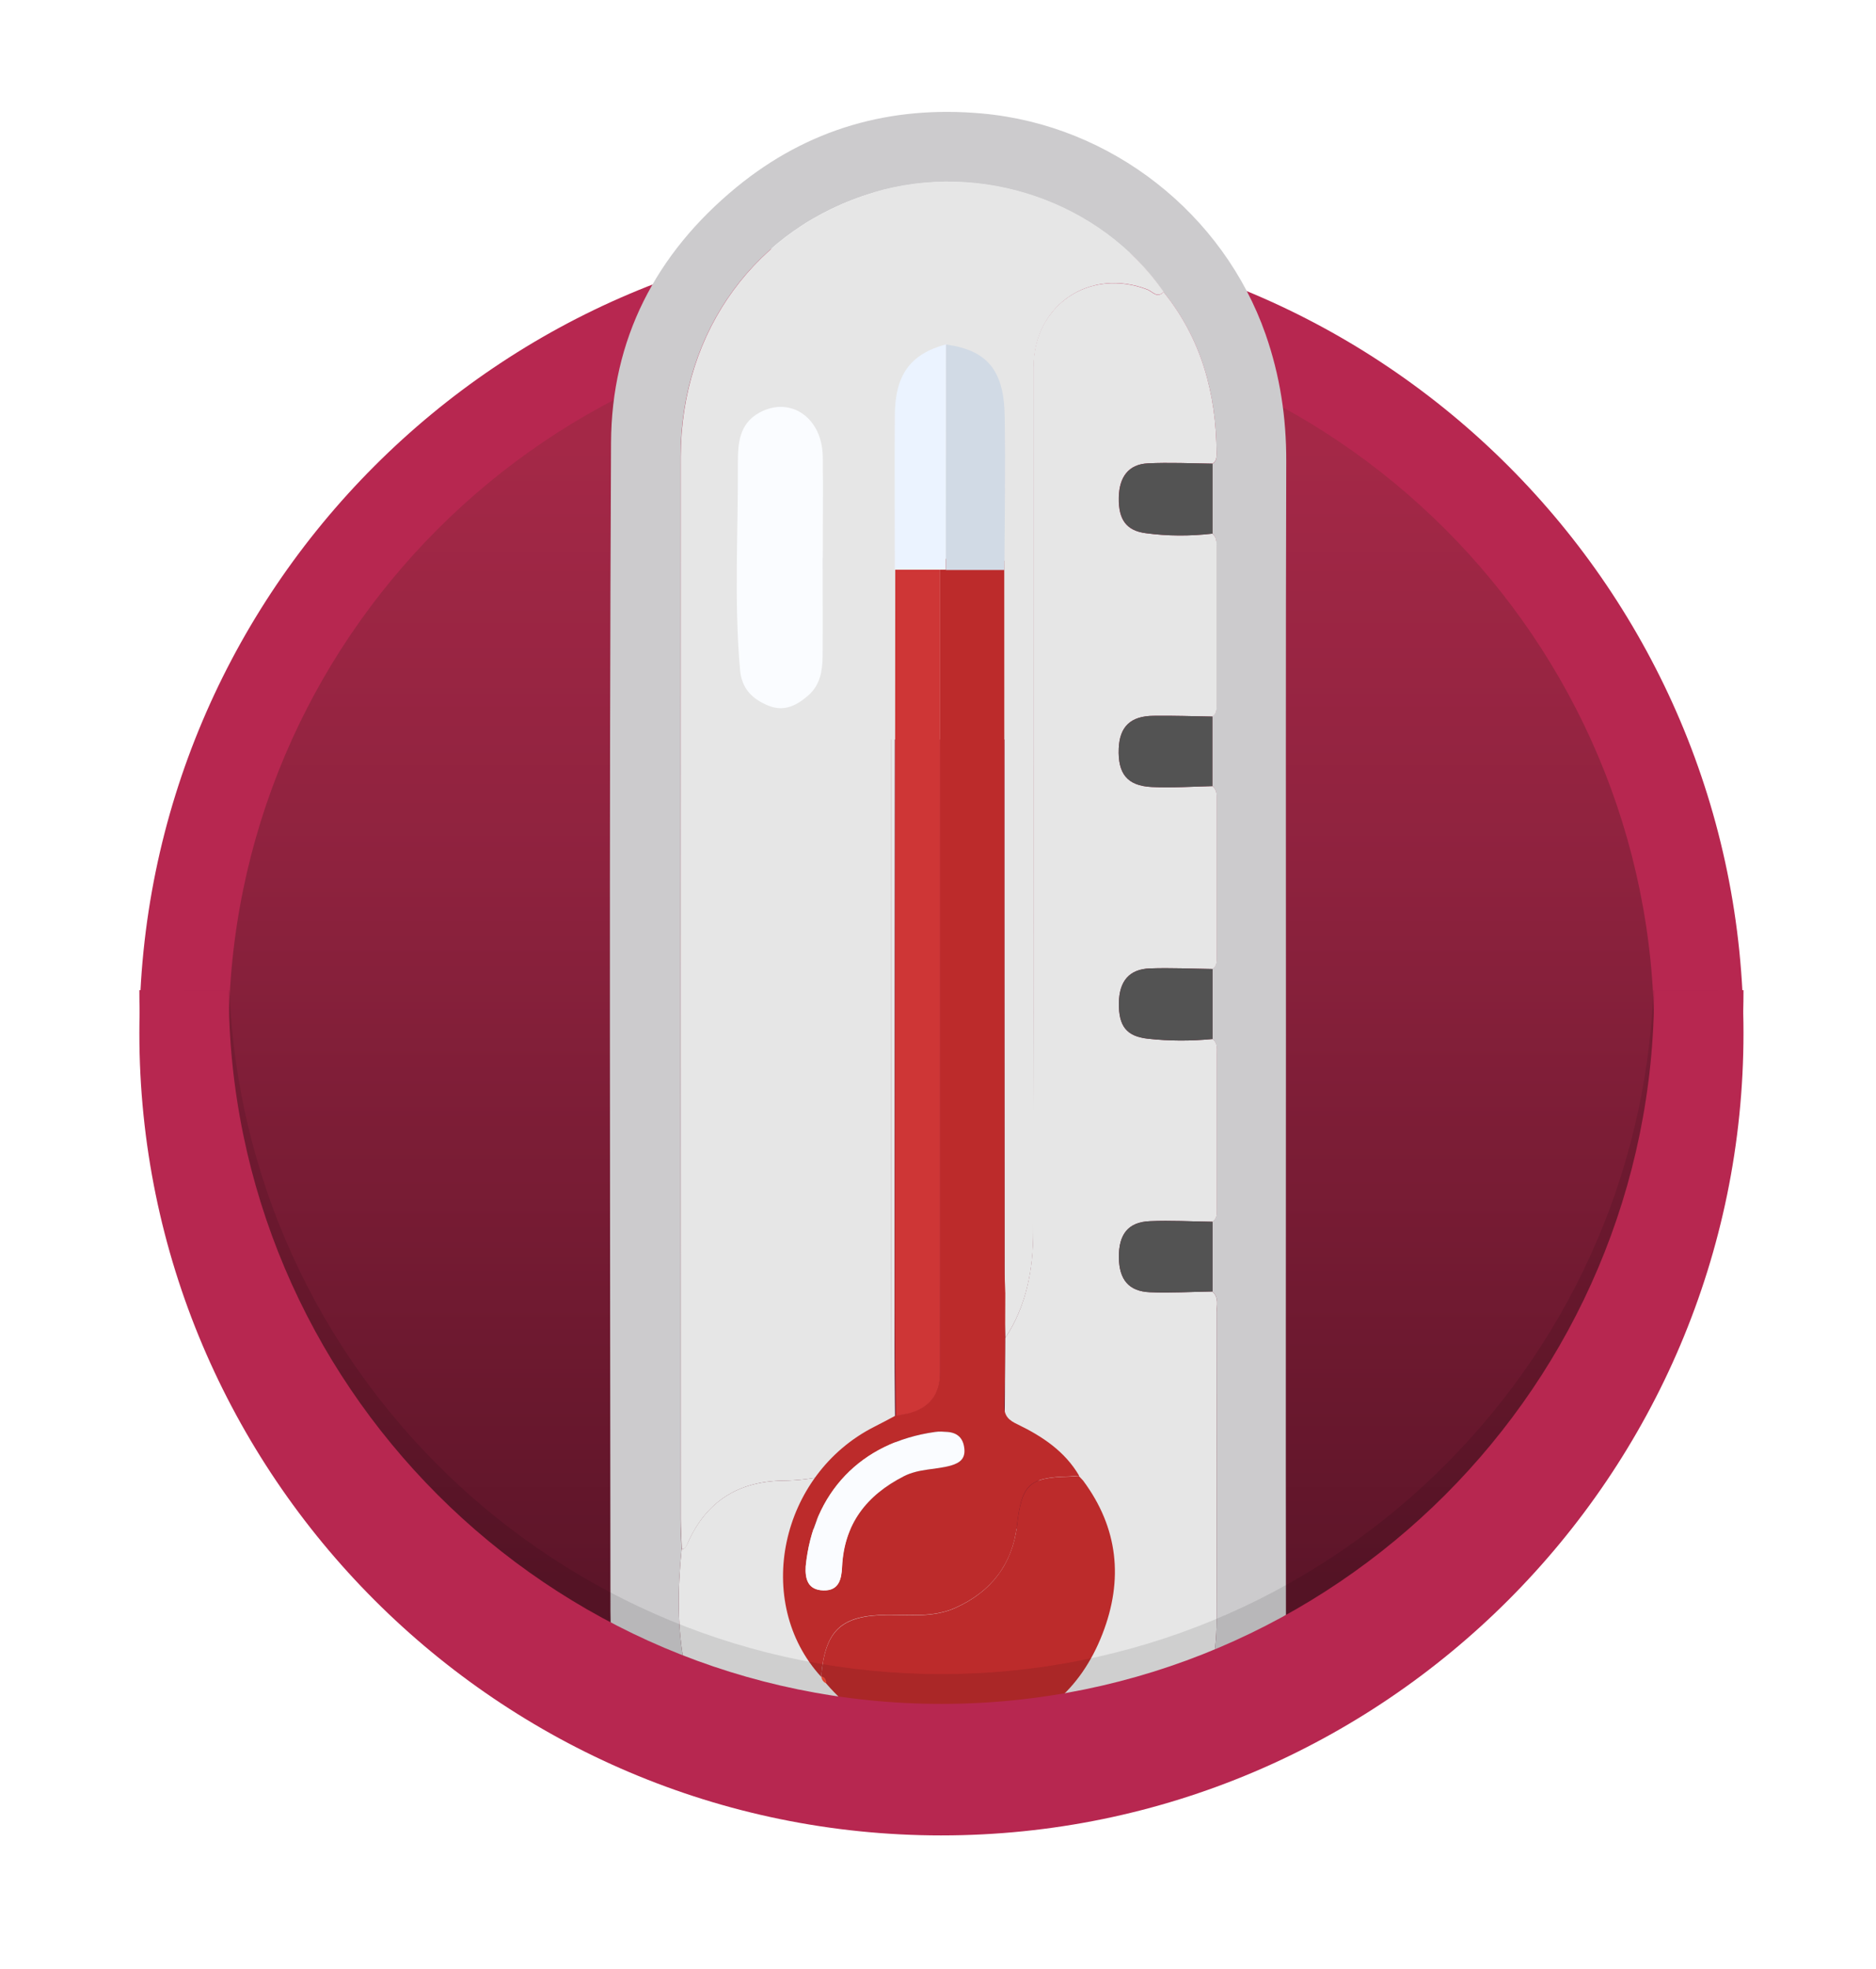 <?xml version="1.0" encoding="UTF-8"?> <svg xmlns="http://www.w3.org/2000/svg" xmlns:xlink="http://www.w3.org/1999/xlink" id="Layer_2" data-name="Layer 2" viewBox="0 0 126 132.19"> <defs> <style> .cls-1 { clip-path: url(#clippath); } .cls-2 { fill: none; } .cls-2, .cls-3, .cls-4, .cls-5, .cls-6, .cls-7, .cls-8, .cls-9, .cls-10, .cls-11, .cls-12, .cls-13, .cls-14, .cls-15 { stroke-width: 0px; } .cls-3 { fill: url(#linear-gradient); } .cls-4 { opacity: .1; } .cls-5 { filter: url(#drop-shadow-1); } .cls-5, .cls-11 { fill: #b72750; } .cls-6 { fill: #fa4b34; } .cls-7 { fill: #535353; } .cls-8 { fill: #d1dae5; } .cls-9 { fill: #cccbcd; } .cls-10 { fill: #ce3636; } .cls-12 { fill: #bc2b2b; } .cls-13 { fill: #ebf3ff; } .cls-14 { fill: #fafcff; } .cls-15 { fill: #e6e6e6; } </style> <linearGradient id="linear-gradient" x1="63.23" y1="106.02" x2="63.23" y2="10.93" gradientUnits="userSpaceOnUse"> <stop offset="0" stop-color="#5d1529"></stop> <stop offset=".13" stop-color="#6a182e"></stop> <stop offset=".5" stop-color="#8e223e"></stop> <stop offset=".8" stop-color="#a42847"></stop> <stop offset="1" stop-color="#ad2b4b"></stop> </linearGradient> <filter id="drop-shadow-1" filterUnits="userSpaceOnUse"> <feOffset dx="0" dy="2.83"></feOffset> <feGaussianBlur result="blur" stdDeviation="2.83"></feGaussianBlur> <feFlood flood-color="#000" flood-opacity=".15"></feFlood> <feComposite in2="blur" operator="in"></feComposite> <feComposite in="SourceGraphic"></feComposite> </filter> <clipPath id="clippath"> <path class="cls-2" d="m115.39,66.79c-.62,28.26-24.19,50.96-52.16,50.61-27.58-.35-50.4-23.01-50.87-50.87-.03-21.73-.07-43.47-.1-65.2C46.04.89,79.83.44,113.62,0c.59,22.26,1.18,44.52,1.77,66.79Z"></path> </clipPath> </defs> <g id="Layer_1-2" data-name="Layer 1"> <g> <circle class="cls-3" cx="63.23" cy="66.53" r="50.87"></circle> <path class="cls-5" d="m63.23,120.4c-29.71,0-53.87-24.17-53.87-53.87S33.52,12.66,63.23,12.66s53.87,24.17,53.87,53.87-24.17,53.87-53.87,53.87Zm0-101.74c-26.4,0-47.87,21.48-47.87,47.87s21.48,47.87,47.87,47.87,47.87-21.48,47.87-47.87-21.47-47.87-47.87-47.87Z"></path> <g class="cls-1"> <g> <path class="cls-9" d="m86.37,69.49c0,12.98-.02,25.96,0,38.94.02,11.02-7.67,20.29-18.3,22.34-9.04,1.74-17.84-1.79-23.15-9.55-2.71-3.95-3.92-8.35-3.92-13.08-.02-26.14-.09-52.28.04-78.42.03-6.92,2.98-12.67,8.4-17.13,4.84-3.98,10.41-5.52,16.51-4.97,8.73.78,16.23,6.77,19.05,14.82.97,2.77,1.4,5.6,1.39,8.54-.04,12.84-.02,25.69-.02,38.53Zm-4.94-33.66c0-1.56,0-3.12,0-4.69.28-.16.28-.44.28-.71-.02-3.99-1.01-7.66-3.56-10.82-4.23-6.07-12.26-8.82-19.47-6.68-7.88,2.34-12.96,9.26-12.97,17.73-.01,23.78,0,47.55,0,71.33,0,.68.05,1.36.07,2.04-.27,2.68-.31,5.37.24,8.01,1.98,9.56,11.02,15.93,20.96,14.19,8.24-1.45,14.71-8.98,14.73-17.35.02-6.92,0-13.84,0-20.75,0-.48.18-1.01-.28-1.41,0-1.56,0-3.12,0-4.69.36-.25.28-.64.29-.99,0-3.43,0-6.86,0-10.29,0-.35.06-.73-.29-.99,0-1.57,0-3.14,0-4.71.32-.21.28-.54.28-.85,0-3.52,0-7.04,0-10.57,0-.32,0-.64-.29-.86,0-1.56,0-3.11,0-4.67.32-.21.28-.54.28-.85,0-3.52,0-7.04,0-10.57,0-.32,0-.64-.29-.86Z"></path> <path class="cls-15" d="m81.44,86.71c-1.4.02-2.81.11-4.21.05-1.42-.06-2.06-.85-2.08-2.32-.02-1.57.62-2.39,2.08-2.45,1.4-.06,2.81.02,4.21.04.36-.25.28-.64.29-.99,0-3.43,0-6.86,0-10.29,0-.35.06-.73-.29-.99-1.45.14-2.9.14-4.34-.02-1.44-.16-1.97-.84-1.95-2.4.02-1.46.69-2.27,2.08-2.32,1.4-.05,2.81.02,4.21.04.32-.21.28-.54.28-.85,0-3.52,0-7.04,0-10.57,0-.32,0-.64-.29-.86-1.36.03-2.72.13-4.07.06-1.65-.08-2.29-.89-2.22-2.59.06-1.46.79-2.18,2.35-2.19,1.31-.02,2.63.03,3.94.05.32-.21.28-.54.28-.85,0-3.52,0-7.04,0-10.57,0-.32,0-.64-.29-.86-1.49.17-2.98.17-4.46-.03-1.32-.17-1.85-.92-1.82-2.39.02-1.4.67-2.24,1.95-2.3,1.44-.07,2.89,0,4.34.02.28-.16.28-.44.28-.71-.02-3.99-1.01-7.66-3.56-10.82-.43.46-.75-.02-1.08-.15-3.88-1.51-7.66,1.04-7.66,5.2,0,19.36.02,38.72-.02,58.07,0,2.5-.45,4.96-1.88,7.12-.02,2.5,0,5.01-.07,7.51-.02.73.31,1.01.91,1.29,1.65.8,3.16,1.8,4.12,3.44h-.03c.1.11.19.21.29.32.06.08.1.16.16.24h-18.44c1.03-1.58,2.46-2.94,4.27-3.85.48-.24.96-.5,1.43-.75-.03-2.64-.07-5.27-.07-7.91,0-16.5.02-33,.03-49.51-.09,0-.17,0-.26,0,0,18.47-.03,36.95.02,55.42,0,1.34-.42,1.95-1.66,2.33-1.83.56-3.66,1.02-5.58,1.04-3.02.03-5.19,1.38-6.43,4.16-.1.22-.17.41-.42.46-.27,2.68-.31,5.37.24,8.01,1.98,9.56,11.02,15.93,20.96,14.19,8.24-1.45,14.71-8.98,14.73-17.35.02-6.92,0-13.84,0-20.75,0-.48.18-1.01-.28-1.41Zm-15.68,32.9c-3.67.67-6.9-.23-9.5-2.79h15.11c-1.48,1.42-3.35,2.38-5.61,2.79Z"></path> <path class="cls-15" d="m58.69,12.93c-7.88,2.34-12.96,9.26-12.97,17.73-.01,23.78,0,47.55,0,71.33,0,.68.05,1.36.07,2.04.26-.05.33-.24.42-.46,1.24-2.78,3.41-4.13,6.43-4.16,1.92-.02,3.75-.48,5.58-1.04,1.24-.38,1.66-.98,1.66-2.33-.04-15.46-.03-30.93-.02-46.39h7.6c0,12.8,0,25.61.01,38.41,0,.59.03,1.18.05,1.77,1.43-2.16,1.88-4.62,1.88-7.12.02-11.02.03-22.04.03-33.06h0v-25.05c.03-4.13,3.79-6.66,7.65-5.16.33.13.65.61,1.08.15-4.23-6.07-12.26-8.82-19.47-6.68Z"></path> <path class="cls-7" d="m81.43,52.78c-1.36.03-2.72.13-4.07.06-1.65-.08-2.29-.89-2.22-2.59.06-1.46.79-2.18,2.35-2.19,1.31-.02,2.63.03,3.94.05,0,1.56,0,3.11,0,4.67Z"></path> <path class="cls-7" d="m81.44,86.71c-1.4.02-2.81.11-4.21.05-1.42-.06-2.06-.85-2.08-2.32-.02-1.57.62-2.39,2.08-2.45,1.4-.06,2.8.02,4.21.04,0,1.56,0,3.12,0,4.69Z"></path> <path class="cls-7" d="m81.44,69.76c-1.45.14-2.9.14-4.34-.02-1.44-.16-1.97-.84-1.95-2.4.02-1.46.69-2.27,2.08-2.32,1.4-.05,2.81.02,4.21.04,0,1.57,0,3.14,0,4.71Z"></path> <path class="cls-7" d="m81.43,35.83c-1.49.17-2.98.17-4.46-.03-1.32-.17-1.85-.92-1.82-2.39.02-1.4.67-2.24,1.95-2.3,1.44-.07,2.89,0,4.34.02,0,1.56,0,3.12,0,4.69Z"></path> <path class="cls-12" d="m67.45,37.67c0,15.8.01,31.6.02,47.4,0,.59.03,1.18.05,1.77-.02,2.5,0,5.01-.07,7.51-.02.73.31,1.01.91,1.29,1.65.8,3.16,1.8,4.12,3.44-.23.02-.45.04-.68.05-2.75.06-3.18.59-3.5,3.32-.3,2.55-1.71,4.41-4.12,5.49-1.48.67-3.03.46-4.56.48-3.12.02-4.2,1-4.47,4.16-4.59-5.01-2.77-13.58,3.58-16.79.48-.24.96-.5,1.43-.75.27-.05.54-.08.8-.15q2.17-.52,2.17-2.75c0-18.17,0-36.33,0-54.5.09-.04.18-.08.27-.12,1.35.04,2.7.09,4.05.13Zm-13.34,67.49c-.05.86.15,1.59,1.18,1.62,1.07.03,1.23-.78,1.26-1.58.13-2.88,1.63-4.8,4.14-6.08,1.01-.52,2.12-.43,3.16-.72.62-.17.97-.46.91-1.14-.07-.69-.45-1.07-1.14-1.12-.27-.02-.55-.04-.82,0-5.01.7-8.2,4.11-8.69,9.02Z"></path> <path class="cls-12" d="m55.15,112.59c.27-3.15,1.35-4.13,4.47-4.16,1.53-.01,3.08.19,4.56-.48,2.4-1.08,3.81-2.94,4.12-5.49.32-2.73.76-3.27,3.5-3.32.23,0,.45-.03.68-.05,0,0-.03,0-.03,0,.1.1.19.21.29.31,2.37,3.18,2.72,6.66,1.31,10.29-1.47,3.8-4.29,6.18-8.3,6.91-4.03.74-7.53-.39-10.26-3.57-.03-.22-.09-.41-.35-.47v.02Z"></path> <path class="cls-10" d="m63.14,37.66c0,18.17,0,36.33,0,54.5q0,2.22-2.17,2.75c-.26.06-.53.1-.8.15-.03-2.64-.07-5.27-.07-7.91,0-16.5.02-33,.03-49.51,1.01,0,2.01.02,3.02.03Z"></path> <path class="cls-13" d="m63.53,38.26c0-5.05,0-10.09.01-15.14-2.4.65-3.43,2.04-3.44,4.79-.02,3.45,0,6.89,0,10.34h3.44Z"></path> <path class="cls-6" d="m55.16,112.56c.25.06.32.25.35.47-.21-.09-.32-.25-.35-.47Z"></path> <path class="cls-6" d="m72.74,99.41c-.1-.1-.19-.21-.29-.31.1.1.19.21.29.31Z"></path> <path class="cls-14" d="m55.25,37.47c0,2.2.02,4.4,0,6.6-.01.96-.16,1.91-.95,2.61-.79.7-1.66,1.13-2.71.69-1.06-.44-1.78-1.12-1.89-2.43-.4-4.61-.12-9.21-.14-13.82,0-1.25.04-2.65,1.45-3.42,2.07-1.12,4.21.33,4.25,2.95.03,2.27,0,4.54,0,6.82Z"></path> <path class="cls-8" d="m67.46,38.26c.02-3.43.07-6.86.02-10.29-.04-3.13-1.19-4.46-3.94-4.84,0,5.05,0,10.09-.01,15.14h3.93Z"></path> <path class="cls-14" d="m54.12,105.16c.49-4.91,3.68-8.32,8.69-9.02.27-.04.55-.02.82,0,.69.05,1.07.43,1.14,1.12.07.67-.29.96-.91,1.14-1.04.29-2.15.2-3.16.72-2.5,1.28-4,3.2-4.14,6.08-.04.8-.2,1.62-1.26,1.58-1.04-.03-1.23-.76-1.18-1.62Z"></path> </g> <path class="cls-4" d="m111.05,66.49c-1.03,25.49-22.08,45.91-47.82,45.91s-46.79-20.42-47.82-45.91h-6c1.04,28.8,24.78,51.91,53.82,51.91s52.78-23.11,53.82-51.91h-6Z"></path> </g> <path class="cls-11" d="m111.1,66.48s0,.03,0,.05c0,26.4-21.47,47.87-47.87,47.87S15.36,92.92,15.36,66.53c0-.02,0-.03,0-.05h-6s0,.03,0,.05c0,29.7,24.17,53.87,53.87,53.87s53.87-24.17,53.87-53.87c0-.02,0-.03,0-.05h-6Z"></path> </g> </g> </svg> 